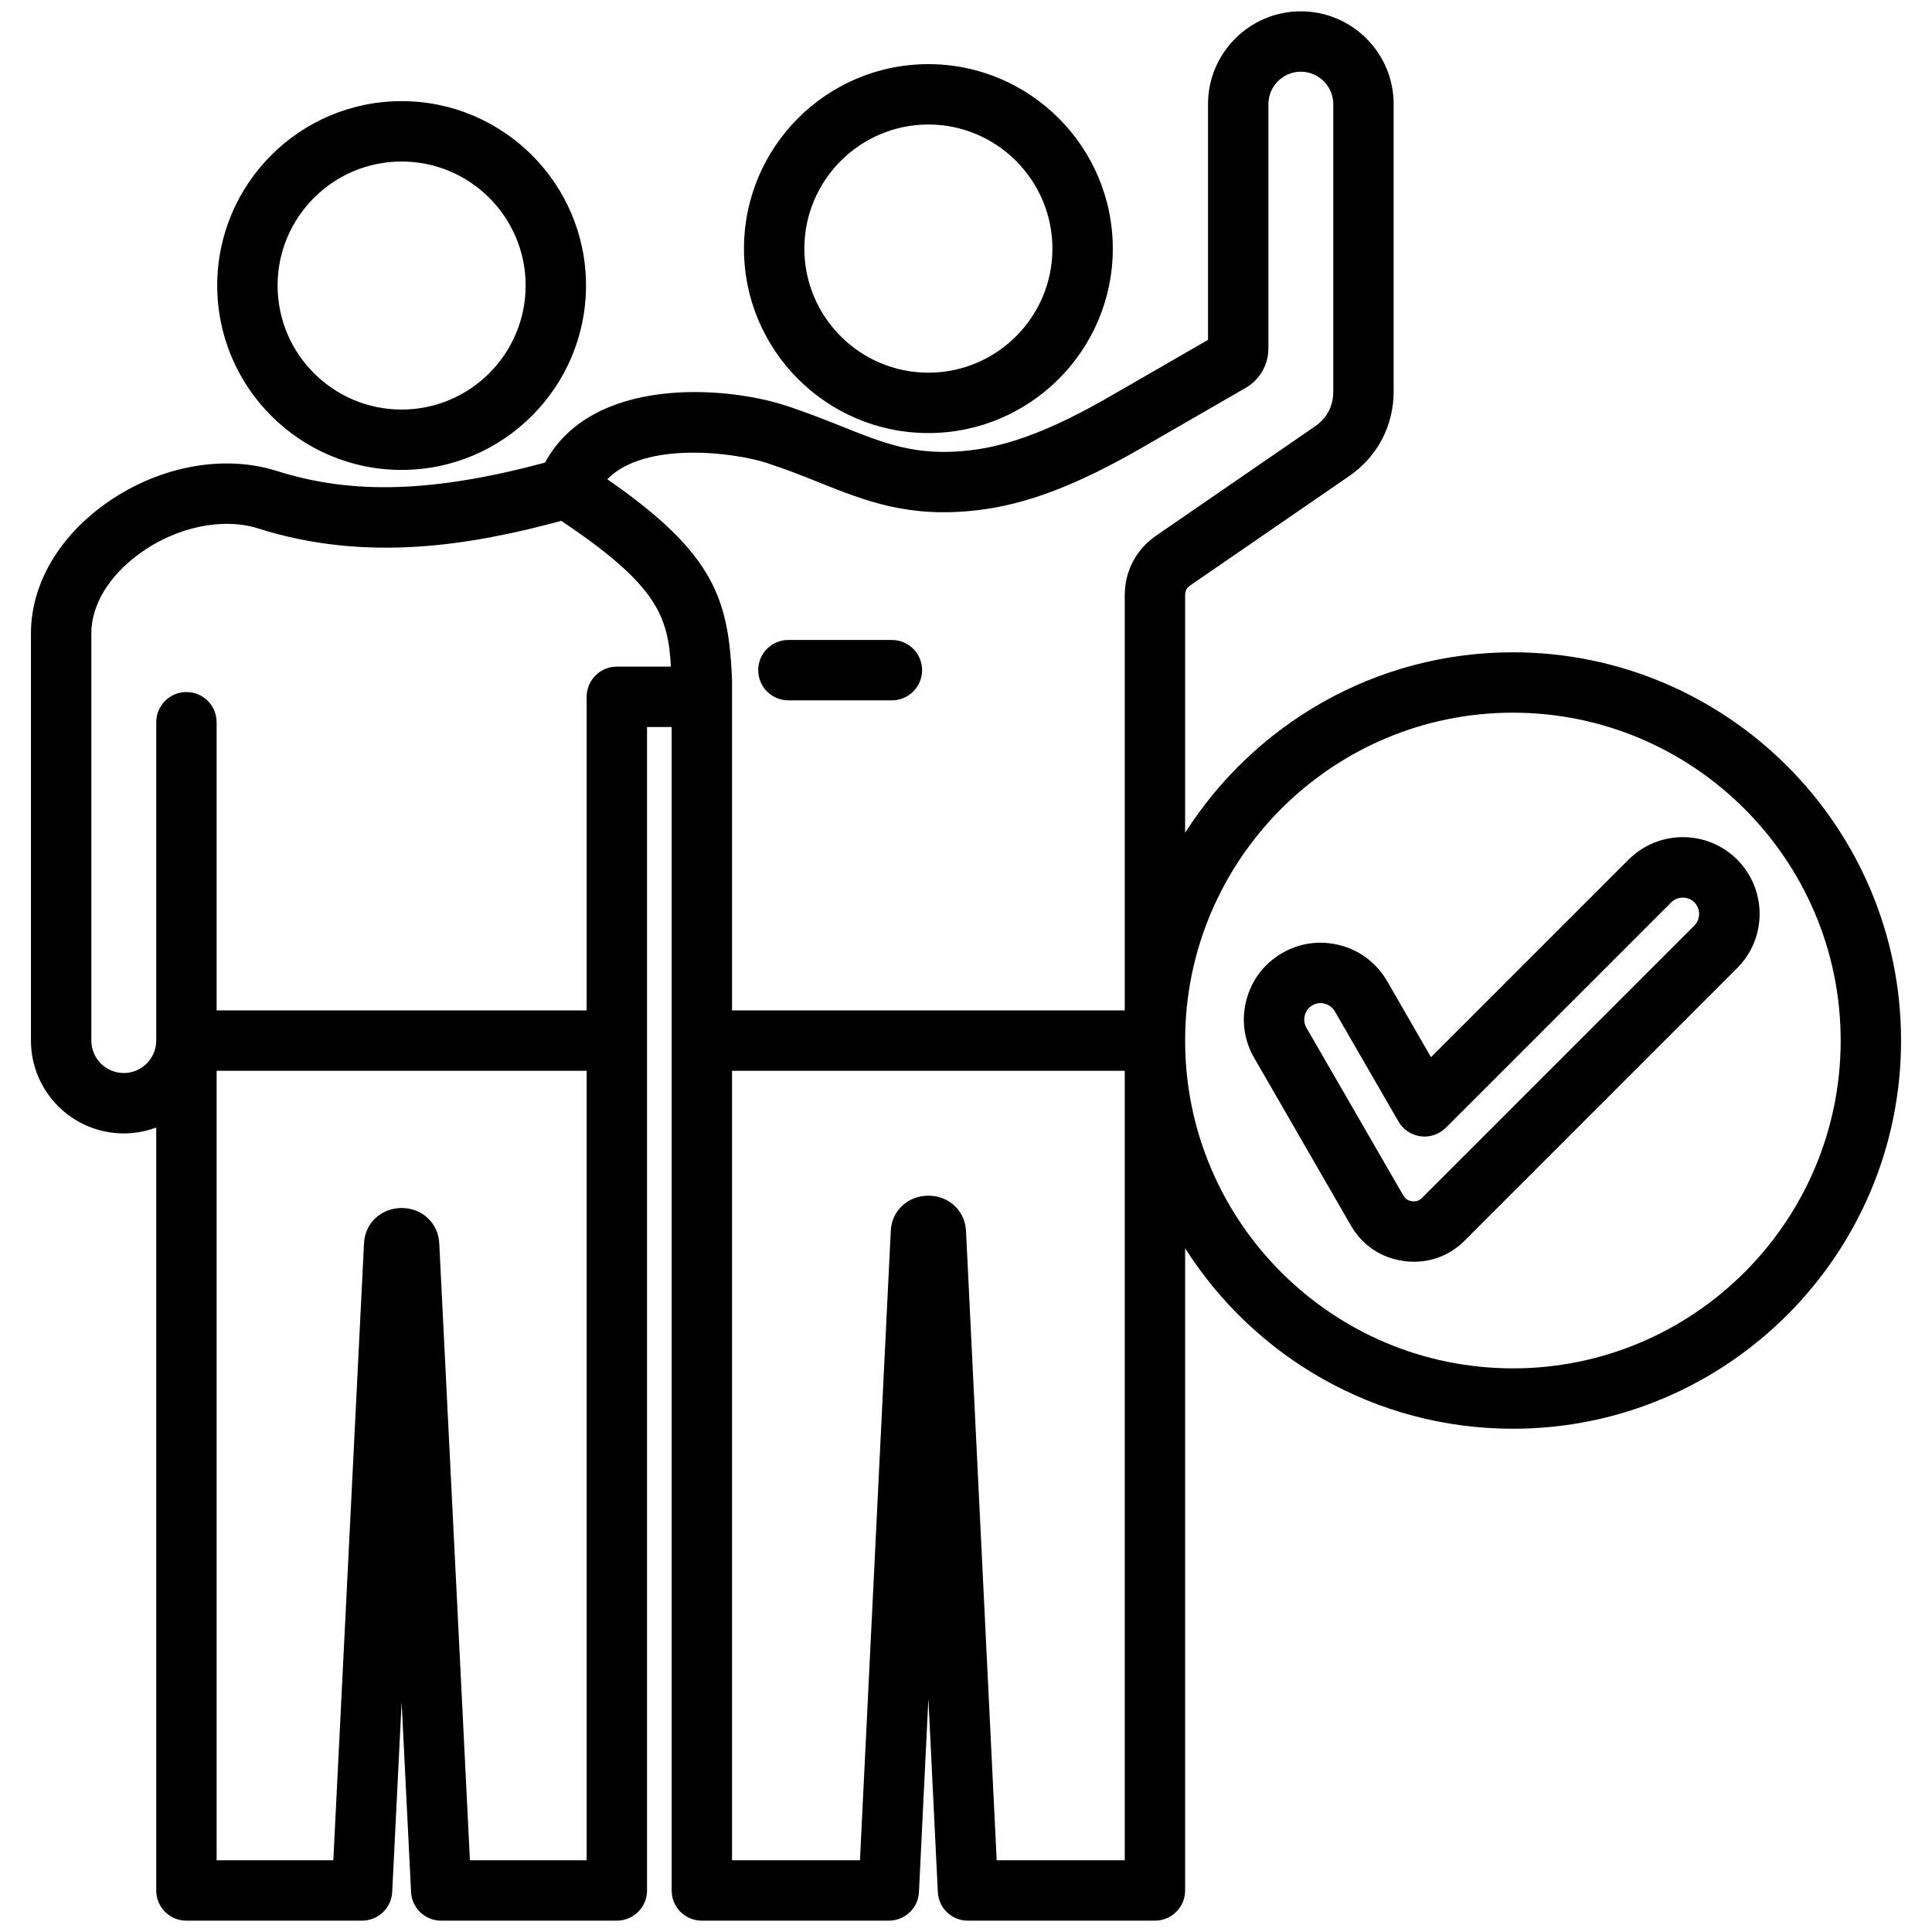 <?xml version="1.0" encoding="UTF-8"?>
<svg xmlns="http://www.w3.org/2000/svg" xmlns:xlink="http://www.w3.org/1999/xlink" width="60px" height="60px" viewBox="0 0 60 60" version="1.1">
<g id="surface1">
<path style=" stroke:none;fill-rule:nonzero;fill:rgb(0%,0%,0%);fill-opacity:1;" d="M 46.984 20.258 C 42.707 20.258 38.945 22.5 36.805 25.863 L 36.805 18.488 C 36.805 18.352 36.852 18.258 36.965 18.18 L 41.895 14.789 C 42.777 14.184 43.281 13.223 43.281 12.152 L 43.281 3.234 C 43.281 1.645 41.988 0.352 40.398 0.352 C 38.809 0.352 37.516 1.645 37.516 3.234 L 37.516 10.555 L 34.523 12.281 C 32.742 13.312 31.391 13.836 30.141 13.984 C 28.477 14.18 27.496 13.785 26.141 13.242 C 25.629 13.039 25.047 12.805 24.383 12.59 C 22.504 11.98 18.375 11.68 16.926 14.367 C 13.457 15.297 10.945 15.371 8.594 14.625 C 6.902 14.09 4.844 14.496 3.215 15.688 C 1.781 16.734 0.961 18.188 0.961 19.672 L 0.961 32.316 C 0.961 33.906 2.254 35.199 3.844 35.199 C 4.199 35.199 4.539 35.133 4.852 35.016 L 4.852 58.711 C 4.852 59.23 5.273 59.648 5.789 59.648 L 11.242 59.648 C 11.742 59.648 12.156 59.258 12.18 58.758 L 12.473 52.863 L 12.766 58.758 C 12.789 59.258 13.203 59.648 13.703 59.648 L 19.156 59.648 C 19.672 59.648 20.094 59.23 20.094 58.711 L 20.094 22.578 L 20.859 22.578 L 20.859 58.711 C 20.859 59.23 21.277 59.648 21.797 59.648 L 27.602 59.648 C 28.102 59.648 28.516 59.258 28.539 58.758 L 28.832 52.75 L 29.125 58.758 C 29.148 59.258 29.559 59.648 30.059 59.648 L 35.867 59.648 C 36.383 59.648 36.805 59.23 36.805 58.711 L 36.805 38.766 C 38.945 42.133 42.707 44.371 46.984 44.371 C 53.633 44.371 59.039 38.961 59.039 32.316 C 59.039 25.668 53.633 20.258 46.984 20.258 Z M 23.805 14.375 C 24.406 14.57 24.934 14.781 25.441 14.984 C 26.871 15.555 28.219 16.098 30.359 15.844 C 31.875 15.668 33.449 15.066 35.461 13.906 L 38.684 12.047 C 39.125 11.789 39.391 11.332 39.391 10.82 L 39.391 3.234 C 39.391 2.68 39.844 2.227 40.398 2.227 C 40.953 2.227 41.406 2.68 41.406 3.234 L 41.406 12.152 C 41.406 12.613 41.215 12.984 40.832 13.246 L 35.902 16.637 C 35.285 17.062 34.93 17.738 34.93 18.488 L 34.93 31.379 L 22.734 31.379 L 22.734 21.156 C 22.734 21.145 22.734 21.133 22.734 21.117 C 22.629 18.625 22.207 17.199 18.859 14.883 C 20.031 13.684 22.824 14.055 23.805 14.375 Z M 18.219 57.773 L 14.594 57.773 L 13.641 38.605 C 13.609 37.984 13.109 37.516 12.473 37.516 C 11.836 37.516 11.336 37.984 11.305 38.605 L 10.352 57.773 L 6.727 57.773 L 6.727 33.254 L 18.219 33.254 Z M 19.156 20.703 C 18.637 20.703 18.219 21.125 18.219 21.641 L 18.219 31.379 L 6.727 31.379 L 6.727 22.43 C 6.727 21.91 6.309 21.492 5.789 21.492 C 5.273 21.492 4.852 21.91 4.852 22.43 L 4.852 32.316 C 4.852 32.871 4.398 33.324 3.844 33.324 C 3.289 33.324 2.836 32.871 2.836 32.316 L 2.836 19.672 C 2.836 18.789 3.379 17.891 4.324 17.199 C 5.461 16.367 6.914 16.059 8.027 16.414 C 11.402 17.484 14.652 16.926 17.43 16.176 C 20.434 18.18 20.746 19.156 20.836 20.703 Z M 34.93 57.773 L 30.953 57.773 L 30 38.223 C 29.969 37.602 29.469 37.133 28.832 37.133 C 28.195 37.133 27.691 37.602 27.664 38.223 L 26.707 57.773 L 22.734 57.773 L 22.734 33.254 L 34.93 33.254 Z M 46.984 42.496 C 41.371 42.496 36.805 37.93 36.805 32.32 L 36.805 32.312 C 36.805 26.699 41.371 22.133 46.984 22.133 C 52.594 22.133 57.164 26.703 57.164 32.316 C 57.164 37.93 52.598 42.496 46.984 42.496 Z M 53.949 26.695 C 53.02 25.766 51.508 25.766 50.578 26.695 L 44.441 32.832 L 43.078 30.469 C 42.758 29.918 42.246 29.523 41.629 29.359 C 41.012 29.195 40.371 29.277 39.82 29.598 C 39.27 29.914 38.875 30.426 38.711 31.043 C 38.547 31.66 38.629 32.301 38.949 32.852 L 41.953 38.059 C 42.312 38.68 42.898 39.07 43.609 39.164 C 43.711 39.18 43.816 39.184 43.918 39.184 C 44.508 39.184 45.059 38.957 45.488 38.527 L 53.949 30.066 C 54.879 29.137 54.879 27.625 53.949 26.695 Z M 52.621 28.742 L 44.164 37.199 C 44.074 37.289 43.98 37.324 43.852 37.305 C 43.727 37.289 43.645 37.234 43.578 37.121 L 40.57 31.914 C 40.48 31.758 40.504 31.605 40.523 31.527 C 40.543 31.453 40.602 31.309 40.758 31.219 C 40.848 31.168 40.934 31.152 41.008 31.152 C 41.062 31.152 41.109 31.16 41.145 31.172 C 41.219 31.191 41.363 31.25 41.453 31.406 L 43.43 34.828 C 43.574 35.078 43.828 35.25 44.117 35.289 C 44.406 35.328 44.695 35.227 44.902 35.023 L 51.902 28.023 C 52.098 27.828 52.426 27.828 52.621 28.023 C 52.816 28.219 52.816 28.547 52.621 28.742 Z M 23.547 20.812 C 23.547 20.293 23.965 19.875 24.484 19.875 L 27.699 19.875 C 28.215 19.875 28.637 20.293 28.637 20.812 C 28.637 21.328 28.215 21.75 27.699 21.75 L 24.484 21.75 C 23.965 21.75 23.547 21.328 23.547 20.812 Z M 28.832 13.449 C 31.988 13.449 34.559 10.879 34.559 7.723 C 34.559 4.562 31.988 1.992 28.832 1.992 C 25.672 1.992 23.105 4.562 23.105 7.723 C 23.105 10.879 25.672 13.449 28.832 13.449 Z M 28.832 3.867 C 30.957 3.867 32.684 5.598 32.684 7.723 C 32.684 9.844 30.957 11.574 28.832 11.574 C 26.707 11.574 24.98 9.844 24.98 7.723 C 24.98 5.598 26.707 3.867 28.832 3.867 Z M 12.473 14.594 C 15.629 14.594 18.199 12.023 18.199 8.867 C 18.199 5.707 15.629 3.141 12.473 3.141 C 9.312 3.141 6.746 5.707 6.746 8.867 C 6.746 12.023 9.312 14.594 12.473 14.594 Z M 12.473 5.016 C 14.598 5.016 16.324 6.742 16.324 8.867 C 16.324 10.992 14.598 12.719 12.473 12.719 C 10.348 12.719 8.621 10.992 8.621 8.867 C 8.621 6.742 10.348 5.016 12.473 5.016 Z M 12.473 5.016 "/>
</g>
</svg>
